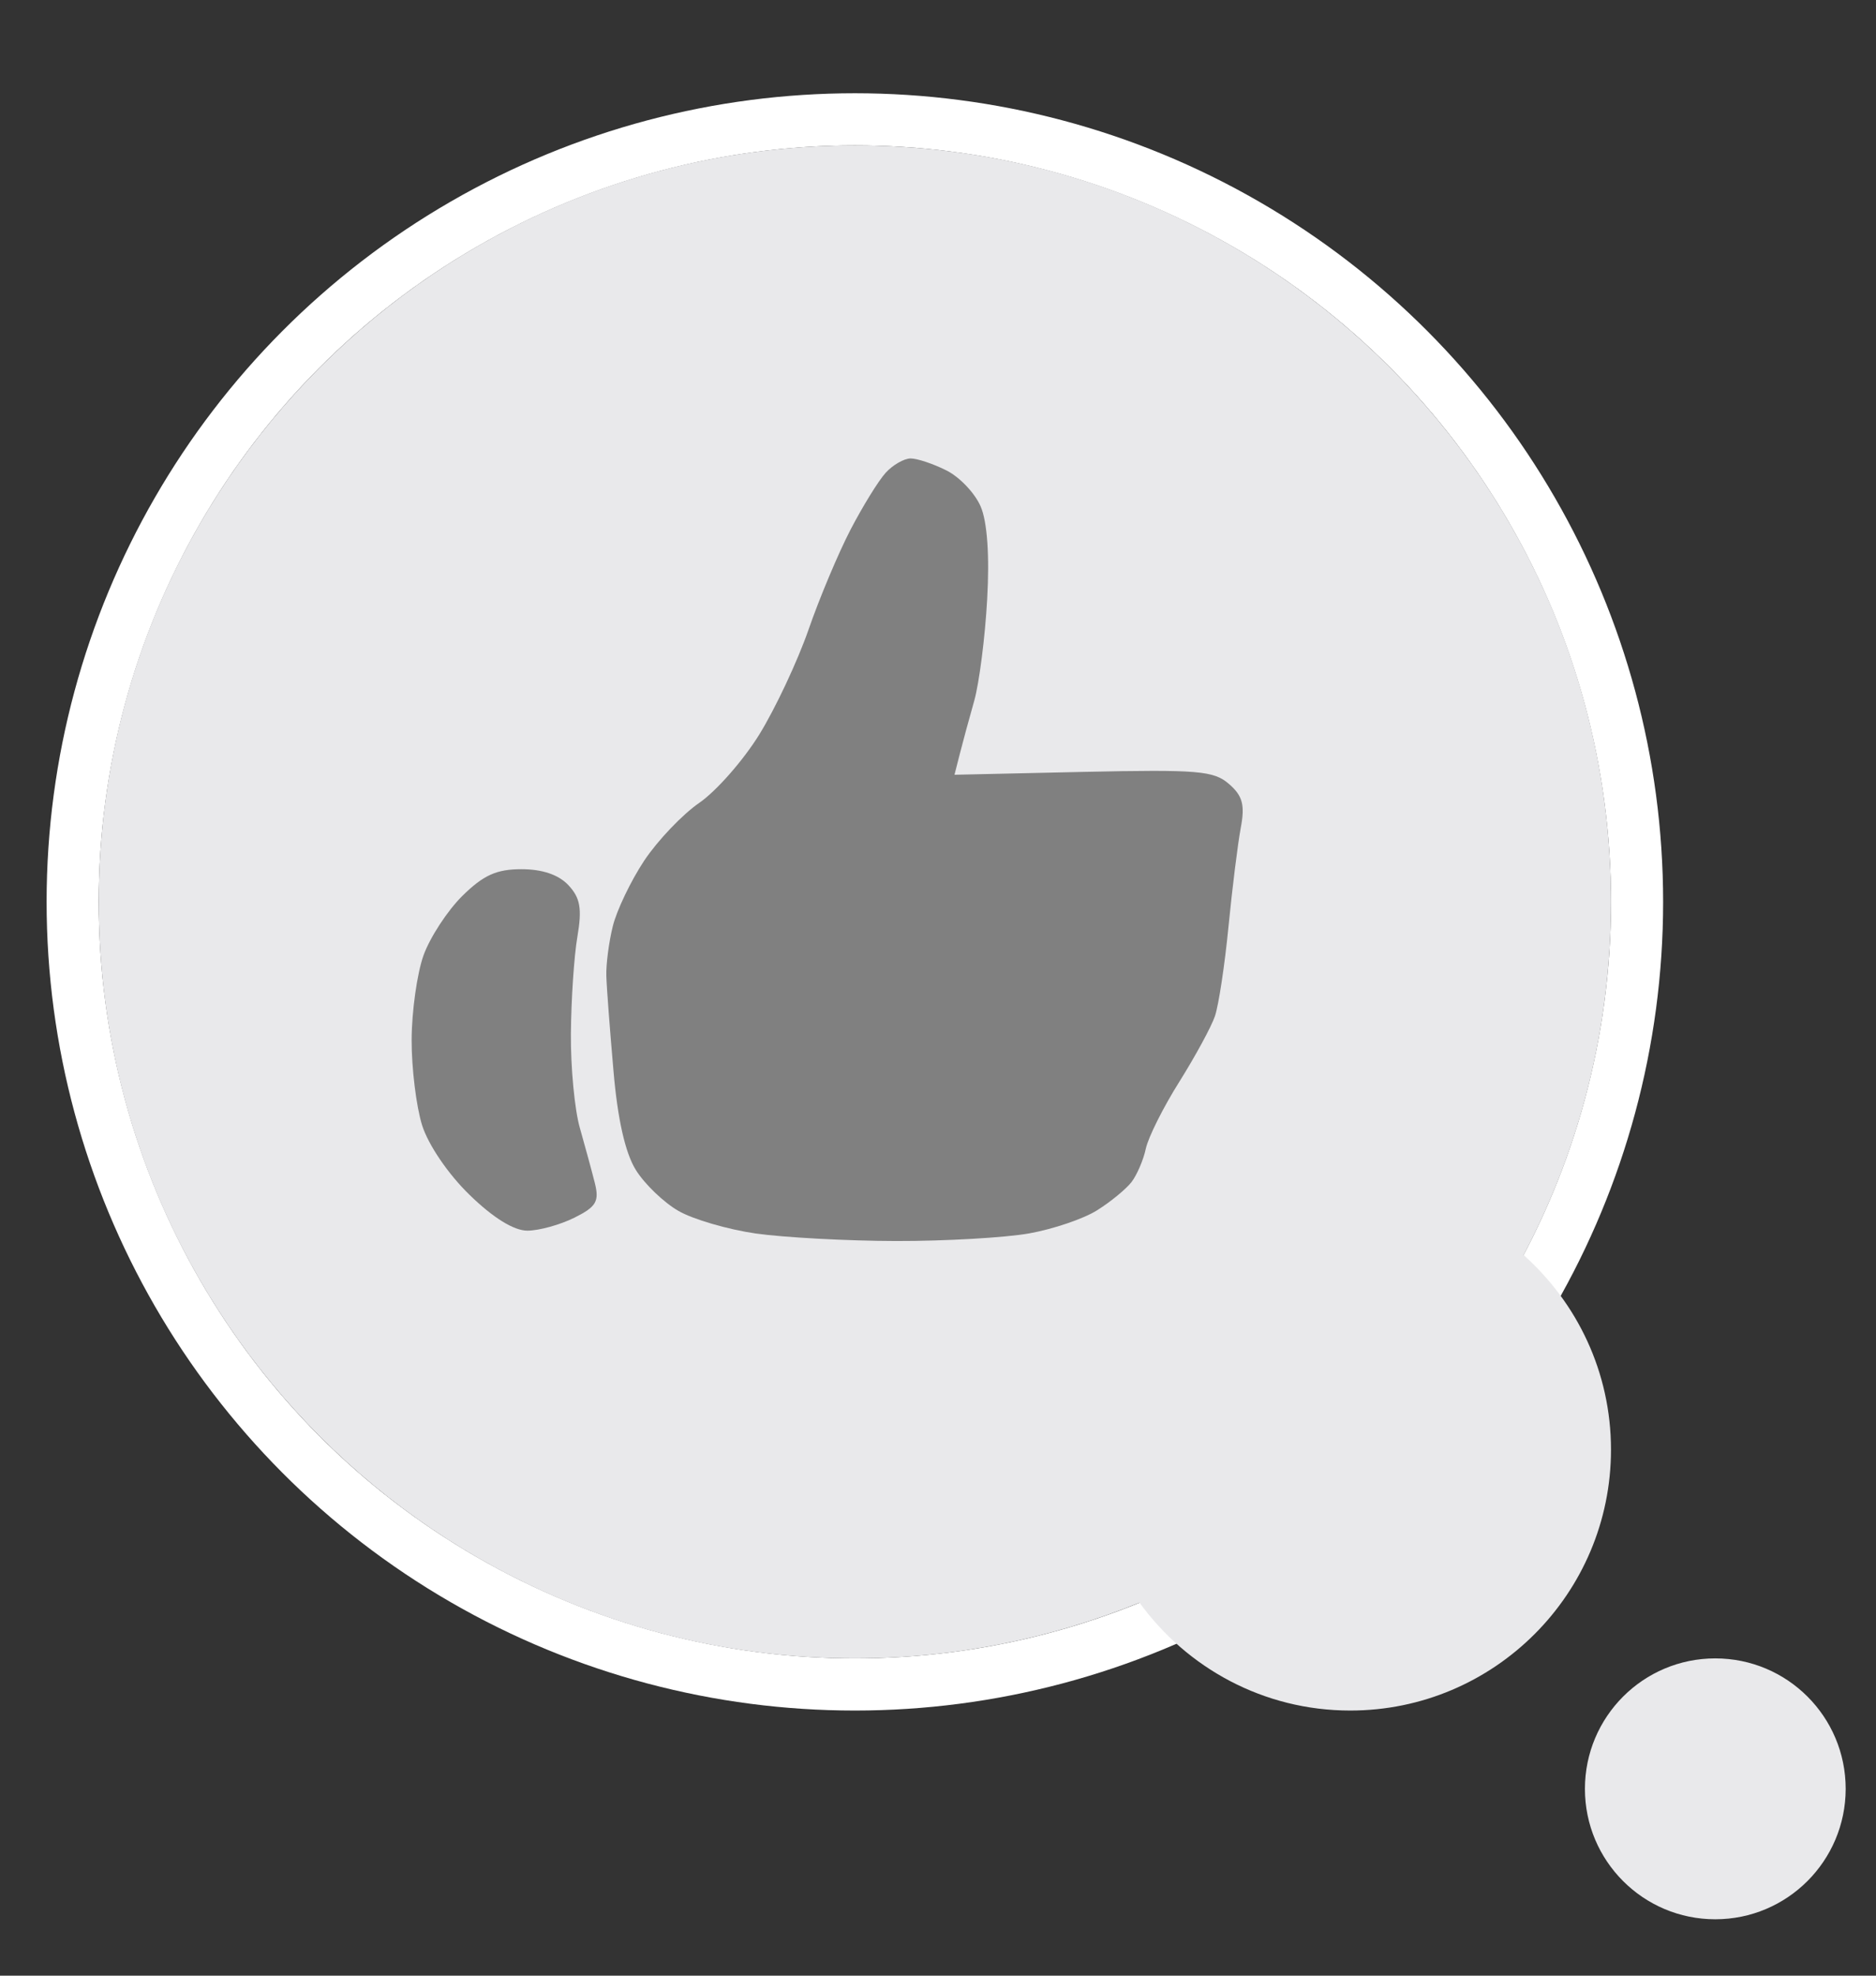 <?xml version="1.0" encoding="utf-8"?>
<svg xmlns="http://www.w3.org/2000/svg" fill="none" height="100%" overflow="visible" preserveAspectRatio="none" style="display: block;" viewBox="0 0 19 20" width="100%">
<rect x="0" y="0" width="19" height="20" fill="#333333" stroke="none"/>
<g id="Bubble/Reaction">
<circle cx="8.658" cy="9.13" id="White Line" r="7.922" stroke="white" stroke-width="0.528"/>
<path d="M17.372 16.788C16.643 16.788 16.052 17.379 16.052 18.109C16.052 18.838 16.643 19.429 17.372 19.429C18.101 19.429 18.692 18.838 18.693 18.109C18.693 17.379 18.102 16.788 17.372 16.788ZM8.658 1.472C4.429 1.472 1 4.901 1 9.13C1 13.359 4.429 16.788 8.658 16.788C9.679 16.788 10.651 16.586 11.541 16.224C12.021 16.884 12.796 17.316 13.675 17.316C15.133 17.316 16.316 16.133 16.316 14.675C16.316 13.891 15.973 13.189 15.431 12.705C15.995 11.638 16.316 10.421 16.316 9.13C16.316 4.901 12.888 1.472 8.658 1.472Z" fill="#E9E9EB" id="Union"/>
<g id="ThumbsUp Icon">
<path d="M8.614 5.362C8.737 5.126 8.897 4.866 8.97 4.786C9.043 4.706 9.157 4.641 9.223 4.641C9.289 4.641 9.452 4.695 9.585 4.762C9.718 4.828 9.874 4.992 9.932 5.127C9.999 5.282 10.023 5.626 9.998 6.066C9.977 6.449 9.918 6.911 9.867 7.094C9.815 7.277 9.749 7.52 9.72 7.635L9.667 7.843L10.971 7.814C12.137 7.789 12.293 7.802 12.448 7.937C12.586 8.057 12.61 8.15 12.566 8.382C12.536 8.543 12.48 8.992 12.442 9.381C12.404 9.77 12.342 10.177 12.305 10.286C12.268 10.395 12.105 10.694 11.944 10.951C11.782 11.208 11.63 11.512 11.605 11.627C11.581 11.741 11.515 11.894 11.46 11.966C11.404 12.038 11.247 12.167 11.111 12.252C10.975 12.338 10.665 12.443 10.422 12.486C10.18 12.529 9.574 12.564 9.076 12.563C8.579 12.562 7.94 12.527 7.655 12.487C7.371 12.446 7.018 12.343 6.871 12.258C6.723 12.173 6.529 11.987 6.44 11.844C6.333 11.673 6.255 11.331 6.213 10.837C6.177 10.425 6.144 9.995 6.141 9.88C6.137 9.766 6.166 9.54 6.206 9.378C6.245 9.217 6.389 8.917 6.524 8.713C6.66 8.509 6.912 8.244 7.084 8.126C7.256 8.007 7.529 7.696 7.691 7.434C7.852 7.173 8.076 6.697 8.188 6.376C8.299 6.055 8.491 5.599 8.614 5.362Z" fill="#808080"/>
<path d="M4.289 9.672C4.355 9.489 4.532 9.218 4.683 9.069C4.896 8.859 5.029 8.799 5.281 8.799C5.493 8.799 5.658 8.855 5.757 8.961C5.877 9.089 5.896 9.198 5.848 9.481C5.814 9.678 5.785 10.119 5.782 10.462C5.779 10.805 5.82 11.236 5.873 11.419C5.925 11.602 5.993 11.851 6.024 11.974C6.071 12.162 6.04 12.216 5.817 12.327C5.672 12.399 5.458 12.458 5.341 12.458C5.205 12.458 4.995 12.329 4.756 12.096C4.539 11.886 4.338 11.59 4.275 11.391C4.216 11.202 4.168 10.813 4.169 10.526C4.17 10.239 4.224 9.855 4.289 9.672Z" fill="#808080"/>
</g>
</g>
</svg>